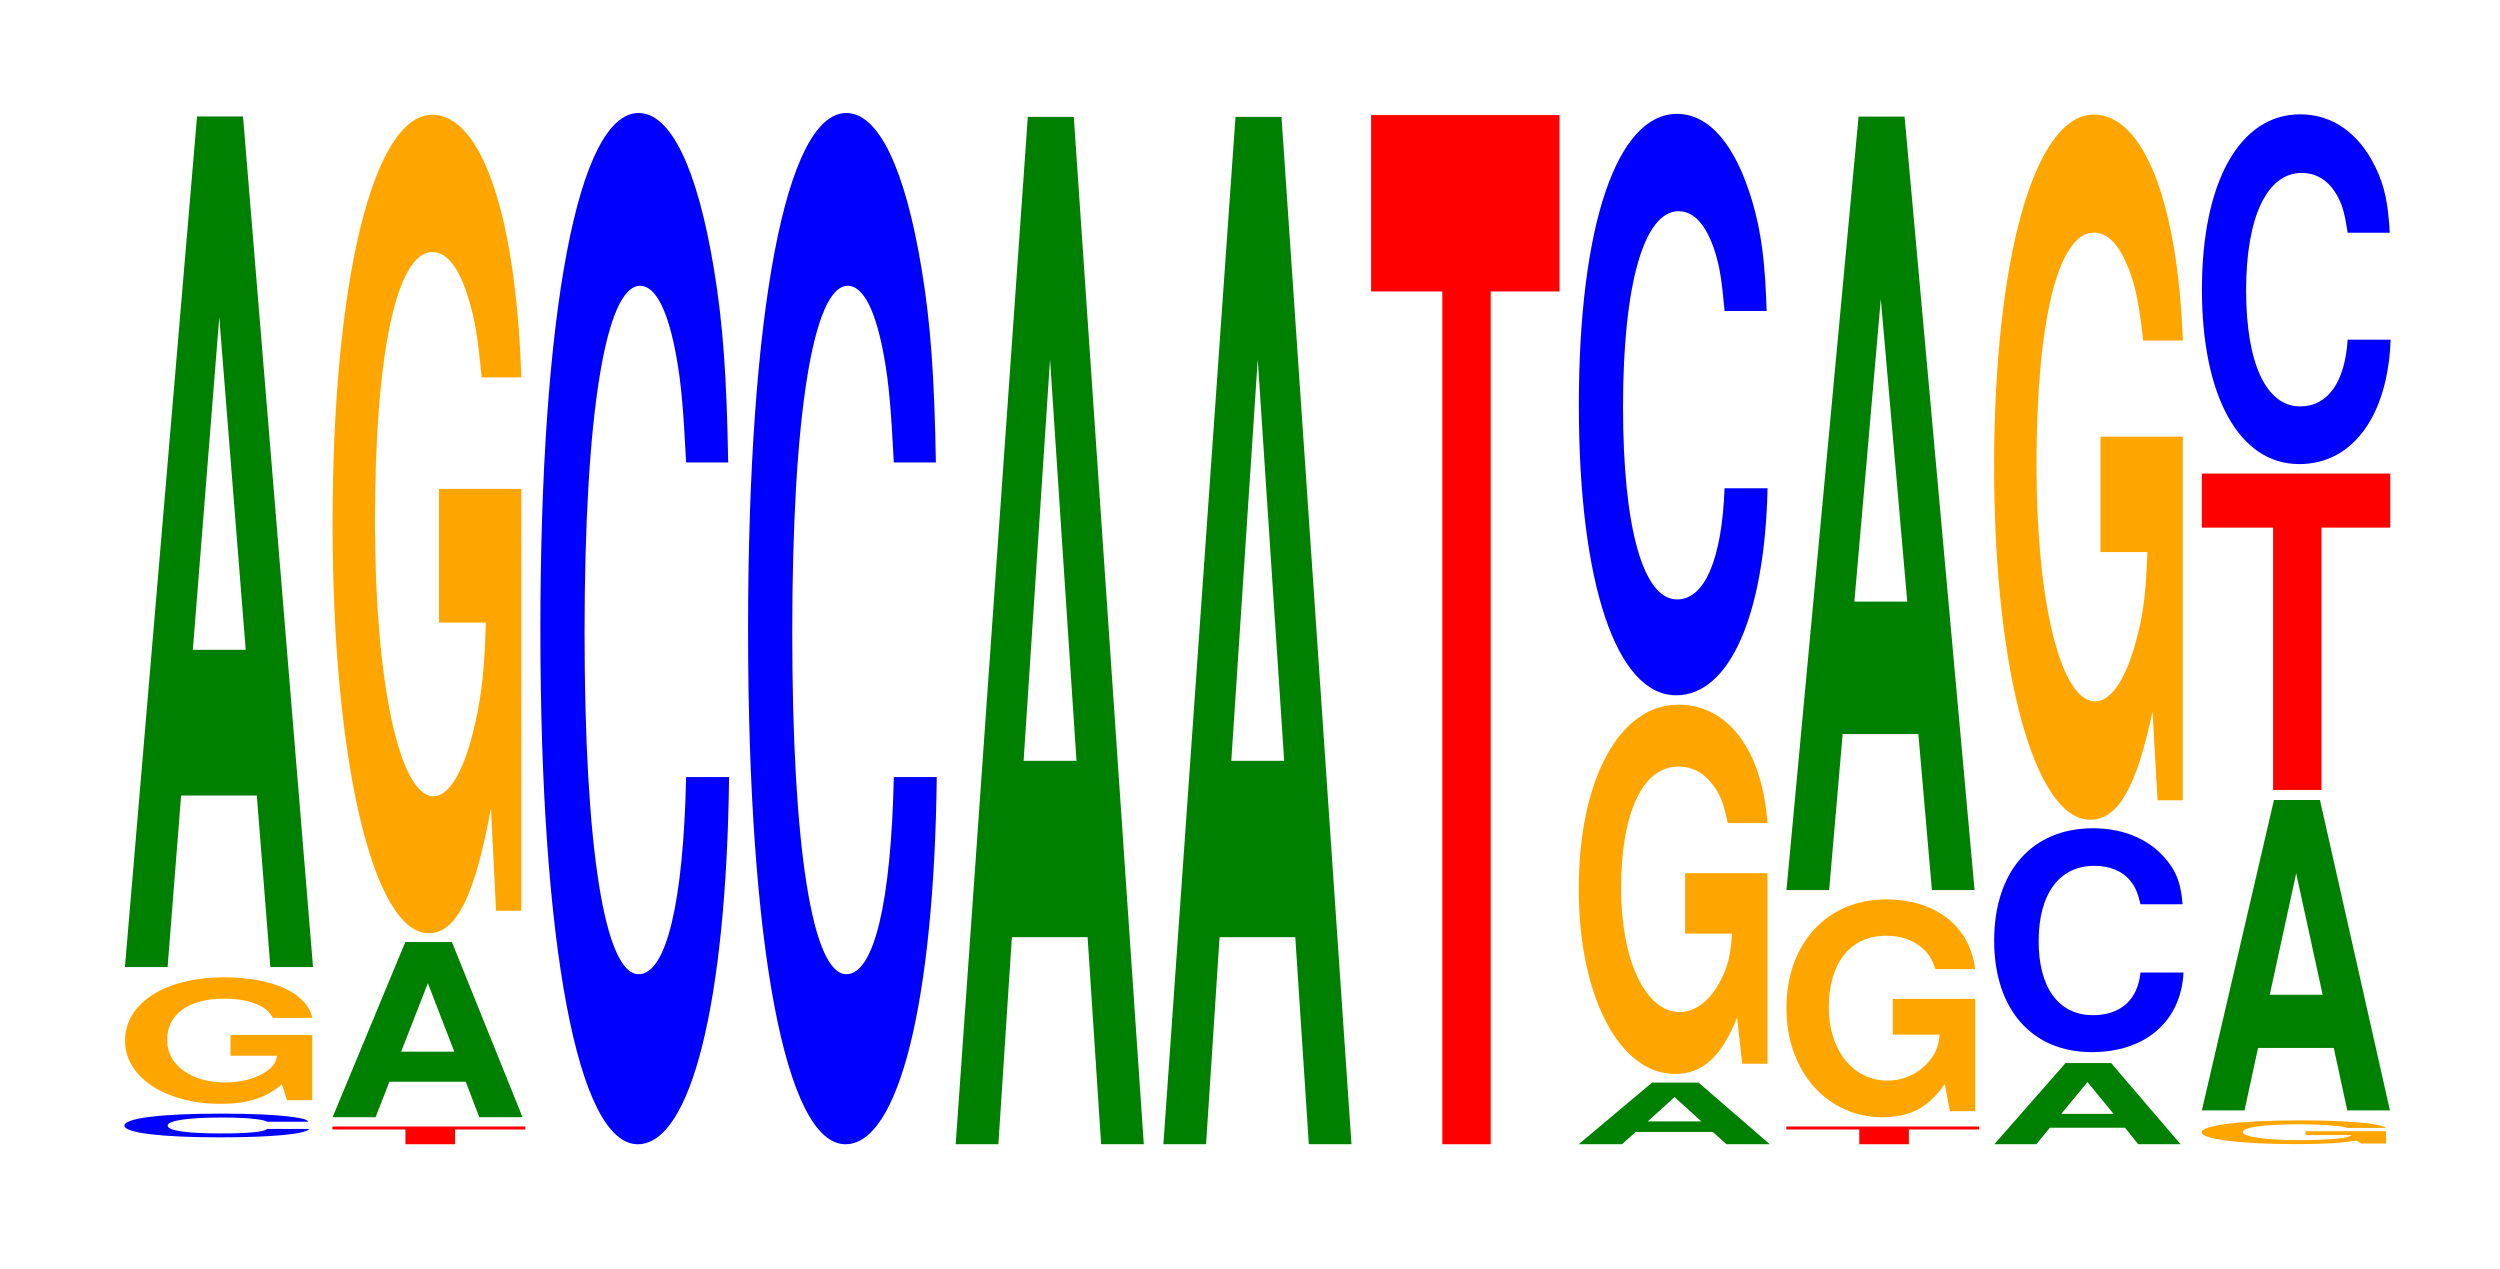<?xml version="1.0" encoding="UTF-8"?>
<svg xmlns="http://www.w3.org/2000/svg" xmlns:xlink="http://www.w3.org/1999/xlink" width="130pt" height="66pt" viewBox="0 0 130 66" version="1.1">
<defs>
<g>
<symbol overflow="visible" id="glyph0-0">
<path style="stroke:none;" d="M 10.219 -0.781 C 10.141 -0.891 9.953 -0.953 9.484 -1.016 C 8.641 -1.141 7.297 -1.203 5.672 -1.203 C 2.578 -1.203 0.656 -0.969 0.656 -0.578 C 0.656 -0.203 2.562 0.031 5.609 0.031 C 8.312 0.031 10.125 -0.141 10.266 -0.406 L 8.078 -0.406 C 7.938 -0.25 7.062 -0.172 5.672 -0.172 C 3.922 -0.172 2.906 -0.312 2.906 -0.578 C 2.906 -0.844 3.969 -1 5.734 -1 C 6.516 -1 7.156 -0.969 7.578 -0.906 C 7.828 -0.875 7.938 -0.844 8.078 -0.781 Z M 10.219 -0.781 "/>
</symbol>
<symbol overflow="visible" id="glyph1-0">
<path style="stroke:none;" d="M 10.344 -3.375 L 6.094 -3.375 L 6.094 -2.297 L 8.516 -2.297 C 8.453 -1.938 8.312 -1.734 7.984 -1.5 C 7.469 -1.125 6.656 -0.906 5.812 -0.906 C 4.062 -0.906 2.797 -1.812 2.797 -3.109 C 2.797 -4.453 3.906 -5.266 5.766 -5.266 C 6.516 -5.266 7.156 -5.141 7.641 -4.891 C 7.938 -4.734 8.109 -4.594 8.297 -4.266 L 10.344 -4.266 C 10.078 -5.547 8.312 -6.375 5.75 -6.375 C 2.688 -6.375 0.609 -5.031 0.609 -3.078 C 0.609 -1.188 2.703 0.203 5.578 0.203 C 7 0.203 7.953 -0.109 8.766 -0.812 L 9.031 0.016 L 10.344 0.016 Z M 10.344 -3.375 "/>
</symbol>
<symbol overflow="visible" id="glyph2-0">
<path style="stroke:none;" d="M 7.234 -8.922 L 7.938 0 L 10.156 0 L 6.516 -44.234 L 4.125 -44.234 L 0.375 0 L 2.594 0 L 3.297 -8.922 Z M 6.656 -16.5 L 3.906 -16.5 L 5.281 -33.797 Z M 6.656 -16.5 "/>
</symbol>
<symbol overflow="visible" id="glyph3-0">
<path style="stroke:none;" d="M 6.609 -0.766 L 10.266 -0.766 L 10.266 -0.922 L 0.234 -0.922 L 0.234 -0.766 L 4.031 -0.766 L 4.031 0 L 6.609 0 Z M 6.609 -0.766 "/>
</symbol>
<symbol overflow="visible" id="glyph4-0">
<path style="stroke:none;" d="M 7.297 -1.844 L 8 0 L 10.25 0 L 6.578 -9.109 L 4.156 -9.109 L 0.375 0 L 2.609 0 L 3.328 -1.844 Z M 6.703 -3.406 L 3.938 -3.406 L 5.328 -6.969 Z M 6.703 -3.406 "/>
</symbol>
<symbol overflow="visible" id="glyph5-0">
<path style="stroke:none;" d="M 10.422 -21.828 L 6.141 -21.828 L 6.141 -14.875 L 8.578 -14.875 C 8.516 -12.594 8.375 -11.203 8.047 -9.75 C 7.516 -7.297 6.719 -5.844 5.859 -5.844 C 4.094 -5.844 2.812 -11.75 2.812 -20.109 C 2.812 -28.859 3.938 -34.141 5.797 -34.141 C 6.562 -34.141 7.203 -33.312 7.688 -31.688 C 8 -30.688 8.156 -29.75 8.359 -27.625 L 10.422 -27.625 C 10.156 -35.984 8.375 -41.281 5.797 -41.281 C 2.719 -41.281 0.609 -32.641 0.609 -20 C 0.609 -7.688 2.719 1.281 5.609 1.281 C 7.047 1.281 8.016 -0.672 8.844 -5.234 L 9.109 0.109 L 10.422 0.109 Z M 10.422 -21.828 "/>
</symbol>
<symbol overflow="visible" id="glyph6-0">
<path style="stroke:none;" d="M 10.438 -33.844 C 10.359 -38.266 10.172 -41.062 9.688 -43.953 C 8.828 -49.141 7.453 -52.016 5.781 -52.016 C 2.641 -52.016 0.672 -41.703 0.672 -25.125 C 0.672 -8.703 2.625 1.609 5.734 1.609 C 8.5 1.609 10.344 -5.75 10.484 -17.484 L 8.25 -17.484 C 8.109 -10.953 7.219 -7.234 5.781 -7.234 C 4.016 -7.234 2.969 -13.828 2.969 -25 C 2.969 -36.297 4.062 -43.031 5.859 -43.031 C 6.656 -43.031 7.312 -41.766 7.75 -39.312 C 8 -37.906 8.109 -36.578 8.25 -33.844 Z M 10.438 -33.844 "/>
</symbol>
<symbol overflow="visible" id="glyph7-0">
<path style="stroke:none;" d="M 7.234 -10.766 L 7.938 0 L 10.156 0 L 6.516 -53.422 L 4.125 -53.422 L 0.375 0 L 2.594 0 L 3.297 -10.766 Z M 6.656 -19.938 L 3.906 -19.938 L 5.281 -40.812 Z M 6.656 -19.938 "/>
</symbol>
<symbol overflow="visible" id="glyph8-0">
<path style="stroke:none;" d="M 6.453 -44.344 L 10.031 -44.344 L 10.031 -53.516 L 0.234 -53.516 L 0.234 -44.344 L 3.938 -44.344 L 3.938 0 L 6.453 0 Z M 6.453 -44.344 "/>
</symbol>
<symbol overflow="visible" id="glyph9-0">
<path style="stroke:none;" d="M 7.344 -0.641 L 8.062 0 L 10.312 0 L 6.609 -3.203 L 4.188 -3.203 L 0.375 0 L 2.625 0 L 3.344 -0.641 Z M 6.75 -1.188 L 3.969 -1.188 L 5.359 -2.453 Z M 6.75 -1.188 "/>
</symbol>
<symbol overflow="visible" id="glyph10-0">
<path style="stroke:none;" d="M 10.422 -9.859 L 6.141 -9.859 L 6.141 -6.719 L 8.578 -6.719 C 8.516 -5.688 8.375 -5.047 8.047 -4.406 C 7.516 -3.297 6.719 -2.641 5.859 -2.641 C 4.094 -2.641 2.812 -5.297 2.812 -9.078 C 2.812 -13.016 3.938 -15.406 5.797 -15.406 C 6.562 -15.406 7.203 -15.031 7.688 -14.312 C 8 -13.859 8.156 -13.422 8.359 -12.469 L 10.422 -12.469 C 10.156 -16.234 8.375 -18.625 5.797 -18.625 C 2.719 -18.625 0.609 -14.734 0.609 -9.031 C 0.609 -3.469 2.719 0.578 5.609 0.578 C 7.047 0.578 8.016 -0.297 8.844 -2.359 L 9.109 0.047 L 10.422 0.047 Z M 10.422 -9.859 "/>
</symbol>
<symbol overflow="visible" id="glyph11-0">
<path style="stroke:none;" d="M 10.438 -19.078 C 10.359 -21.562 10.172 -23.156 9.688 -24.781 C 8.828 -27.703 7.453 -29.328 5.781 -29.328 C 2.641 -29.328 0.672 -23.516 0.672 -14.172 C 0.672 -4.906 2.625 0.906 5.734 0.906 C 8.5 0.906 10.344 -3.25 10.484 -9.859 L 8.25 -9.859 C 8.109 -6.172 7.219 -4.078 5.781 -4.078 C 4.016 -4.078 2.969 -7.797 2.969 -14.094 C 2.969 -20.469 4.062 -24.266 5.859 -24.266 C 6.656 -24.266 7.312 -23.547 7.75 -22.156 C 8 -21.375 8.109 -20.625 8.25 -19.078 Z M 10.438 -19.078 "/>
</symbol>
<symbol overflow="visible" id="glyph12-0">
<path style="stroke:none;" d="M 10.422 -5.812 L 6.141 -5.812 L 6.141 -3.953 L 8.578 -3.953 C 8.516 -3.344 8.375 -2.984 8.047 -2.594 C 7.516 -1.938 6.719 -1.562 5.859 -1.562 C 4.094 -1.562 2.812 -3.125 2.812 -5.359 C 2.812 -7.688 3.938 -9.094 5.797 -9.094 C 6.562 -9.094 7.203 -8.875 7.688 -8.438 C 8 -8.172 8.156 -7.922 8.359 -7.359 L 10.422 -7.359 C 10.156 -9.578 8.375 -10.984 5.797 -10.984 C 2.719 -10.984 0.609 -8.688 0.609 -5.328 C 0.609 -2.047 2.719 0.344 5.609 0.344 C 7.047 0.344 8.016 -0.172 8.844 -1.391 L 9.109 0.031 L 10.422 0.031 Z M 10.422 -5.812 "/>
</symbol>
<symbol overflow="visible" id="glyph13-0">
<path style="stroke:none;" d="M 7.234 -8.109 L 7.938 0 L 10.156 0 L 6.516 -40.219 L 4.125 -40.219 L 0.375 0 L 2.594 0 L 3.297 -8.109 Z M 6.656 -15 L 3.906 -15 L 5.281 -30.734 Z M 6.656 -15 "/>
</symbol>
<symbol overflow="visible" id="glyph14-0">
<path style="stroke:none;" d="M 7.172 -0.859 L 7.859 0 L 10.062 0 L 6.453 -4.219 L 4.078 -4.219 L 0.375 0 L 2.562 0 L 3.266 -0.859 Z M 6.578 -1.578 L 3.859 -1.578 L 5.219 -3.234 Z M 6.578 -1.578 "/>
</symbol>
<symbol overflow="visible" id="glyph15-0">
<path style="stroke:none;" d="M 10.469 -7.344 C 10.391 -8.312 10.203 -8.922 9.719 -9.547 C 8.859 -10.672 7.484 -11.297 5.812 -11.297 C 2.641 -11.297 0.672 -9.062 0.672 -5.453 C 0.672 -1.891 2.625 0.344 5.75 0.344 C 8.531 0.344 10.391 -1.25 10.516 -3.797 L 8.281 -3.797 C 8.141 -2.375 7.234 -1.578 5.812 -1.578 C 4.031 -1.578 2.984 -3 2.984 -5.422 C 2.984 -7.891 4.062 -9.344 5.875 -9.344 C 6.688 -9.344 7.344 -9.078 7.766 -8.547 C 8.016 -8.234 8.141 -7.938 8.281 -7.344 Z M 10.469 -7.344 "/>
</symbol>
<symbol overflow="visible" id="glyph16-0">
<path style="stroke:none;" d="M 10.422 -18.812 L 6.141 -18.812 L 6.141 -12.812 L 8.578 -12.812 C 8.516 -10.844 8.375 -9.641 8.047 -8.406 C 7.516 -6.281 6.719 -5.047 5.859 -5.047 C 4.094 -5.047 2.812 -10.125 2.812 -17.328 C 2.812 -24.859 3.938 -29.422 5.797 -29.422 C 6.562 -29.422 7.203 -28.703 7.688 -27.312 C 8 -26.453 8.156 -25.625 8.359 -23.812 L 10.422 -23.812 C 10.156 -31.016 8.375 -35.562 5.797 -35.562 C 2.719 -35.562 0.609 -28.125 0.609 -17.234 C 0.609 -6.625 2.719 1.109 5.609 1.109 C 7.047 1.109 8.016 -0.578 8.844 -4.516 L 9.109 0.094 L 10.422 0.094 Z M 10.422 -18.812 "/>
</symbol>
<symbol overflow="visible" id="glyph17-0">
<path style="stroke:none;" d="M 10.203 -0.641 L 6.016 -0.641 L 6.016 -0.438 L 8.406 -0.438 C 8.344 -0.375 8.203 -0.328 7.891 -0.281 C 7.359 -0.219 6.578 -0.172 5.75 -0.172 C 4 -0.172 2.75 -0.344 2.75 -0.594 C 2.75 -0.844 3.859 -1 5.688 -1 C 6.438 -1 7.062 -0.969 7.531 -0.922 C 7.844 -0.891 8 -0.875 8.188 -0.812 L 10.203 -0.812 C 9.953 -1.047 8.203 -1.203 5.672 -1.203 C 2.656 -1.203 0.609 -0.953 0.609 -0.578 C 0.609 -0.219 2.672 0.031 5.5 0.031 C 6.906 0.031 7.859 -0.016 8.656 -0.156 L 8.922 0 L 10.203 0 Z M 10.203 -0.641 "/>
</symbol>
<symbol overflow="visible" id="glyph18-0">
<path style="stroke:none;" d="M 7.234 -3.25 L 7.938 0 L 10.156 0 L 6.516 -16.141 L 4.125 -16.141 L 0.375 0 L 2.594 0 L 3.297 -3.25 Z M 6.656 -6.016 L 3.906 -6.016 L 5.281 -12.328 Z M 6.656 -6.016 "/>
</symbol>
<symbol overflow="visible" id="glyph19-0">
<path style="stroke:none;" d="M 6.453 -13.641 L 10.031 -13.641 L 10.031 -16.453 L 0.234 -16.453 L 0.234 -13.641 L 3.938 -13.641 L 3.938 0 L 6.453 0 Z M 6.453 -13.641 "/>
</symbol>
<symbol overflow="visible" id="glyph20-0">
<path style="stroke:none;" d="M 10.438 -11.484 C 10.359 -12.984 10.172 -13.938 9.688 -14.906 C 8.828 -16.672 7.453 -17.641 5.781 -17.641 C 2.641 -17.641 0.672 -14.141 0.672 -8.531 C 0.672 -2.953 2.625 0.547 5.734 0.547 C 8.5 0.547 10.344 -1.953 10.484 -5.922 L 8.25 -5.922 C 8.109 -3.719 7.219 -2.453 5.781 -2.453 C 4.016 -2.453 2.969 -4.688 2.969 -8.484 C 2.969 -12.312 4.062 -14.594 5.859 -14.594 C 6.656 -14.594 7.312 -14.172 7.75 -13.328 C 8 -12.859 8.109 -12.406 8.25 -11.484 Z M 10.438 -11.484 "/>
</symbol>
</g>
</defs>
<g id="surface1">
<g style="fill:rgb(0%,0%,100%);fill-opacity:1;">
  <use xlink:href="#glyph0-0" x="5.813" y="59.111"/>
</g>
<g style="fill:rgb(100%,64.647%,0%);fill-opacity:1;">
  <use xlink:href="#glyph1-0" x="5.892" y="57.196"/>
</g>
<g style="fill:rgb(0%,50.194%,0%);fill-opacity:1;">
  <use xlink:href="#glyph2-0" x="6.121" y="50.289"/>
</g>
<g style="fill:rgb(100%,0%,0%);fill-opacity:1;">
  <use xlink:href="#glyph3-0" x="17.052" y="59.5"/>
</g>
<g style="fill:rgb(0%,50.194%,0%);fill-opacity:1;">
  <use xlink:href="#glyph4-0" x="16.921" y="58.094"/>
</g>
<g style="fill:rgb(100%,64.647%,0%);fill-opacity:1;">
  <use xlink:href="#glyph5-0" x="16.685" y="47.249"/>
</g>
<g style="fill:rgb(0%,0%,100%);fill-opacity:1;">
  <use xlink:href="#glyph6-0" x="27.428" y="57.892"/>
</g>
<g style="fill:rgb(0%,0%,100%);fill-opacity:1;">
  <use xlink:href="#glyph6-0" x="38.228" y="57.892"/>
</g>
<g style="fill:rgb(0%,50.194%,0%);fill-opacity:1;">
  <use xlink:href="#glyph7-0" x="49.321" y="59.5"/>
</g>
<g style="fill:rgb(0%,50.194%,0%);fill-opacity:1;">
  <use xlink:href="#glyph7-0" x="60.121" y="59.5"/>
</g>
<g style="fill:rgb(100%,0%,0%);fill-opacity:1;">
  <use xlink:href="#glyph8-0" x="71.063" y="59.5"/>
</g>
<g style="fill:rgb(0%,50.194%,0%);fill-opacity:1;">
  <use xlink:href="#glyph9-0" x="81.717" y="59.5"/>
</g>
<g style="fill:rgb(100%,64.647%,0%);fill-opacity:1;">
  <use xlink:href="#glyph10-0" x="81.485" y="55.267"/>
</g>
<g style="fill:rgb(0%,0%,100%);fill-opacity:1;">
  <use xlink:href="#glyph11-0" x="81.428" y="35.249"/>
</g>
<g style="fill:rgb(100%,0%,0%);fill-opacity:1;">
  <use xlink:href="#glyph3-0" x="92.652" y="59.5"/>
</g>
<g style="fill:rgb(100%,64.647%,0%);fill-opacity:1;">
  <use xlink:href="#glyph12-0" x="92.285" y="57.753"/>
</g>
<g style="fill:rgb(0%,50.194%,0%);fill-opacity:1;">
  <use xlink:href="#glyph13-0" x="92.521" y="46.282"/>
</g>
<g style="fill:rgb(0%,50.194%,0%);fill-opacity:1;">
  <use xlink:href="#glyph14-0" x="103.328" y="59.5"/>
</g>
<g style="fill:rgb(0%,0%,100%);fill-opacity:1;">
  <use xlink:href="#glyph15-0" x="103.025" y="54.367"/>
</g>
<g style="fill:rgb(100%,64.647%,0%);fill-opacity:1;">
  <use xlink:href="#glyph16-0" x="103.085" y="41.519"/>
</g>
<g style="fill:rgb(100%,64.647%,0%);fill-opacity:1;">
  <use xlink:href="#glyph17-0" x="113.873" y="59.463"/>
</g>
<g style="fill:rgb(0%,50.194%,0%);fill-opacity:1;">
  <use xlink:href="#glyph18-0" x="114.121" y="57.742"/>
</g>
<g style="fill:rgb(100%,0%,0%);fill-opacity:1;">
  <use xlink:href="#glyph19-0" x="114.263" y="41.078"/>
</g>
<g style="fill:rgb(0%,0%,100%);fill-opacity:1;">
  <use xlink:href="#glyph20-0" x="113.828" y="23.586"/>
</g>
</g>
</svg>
